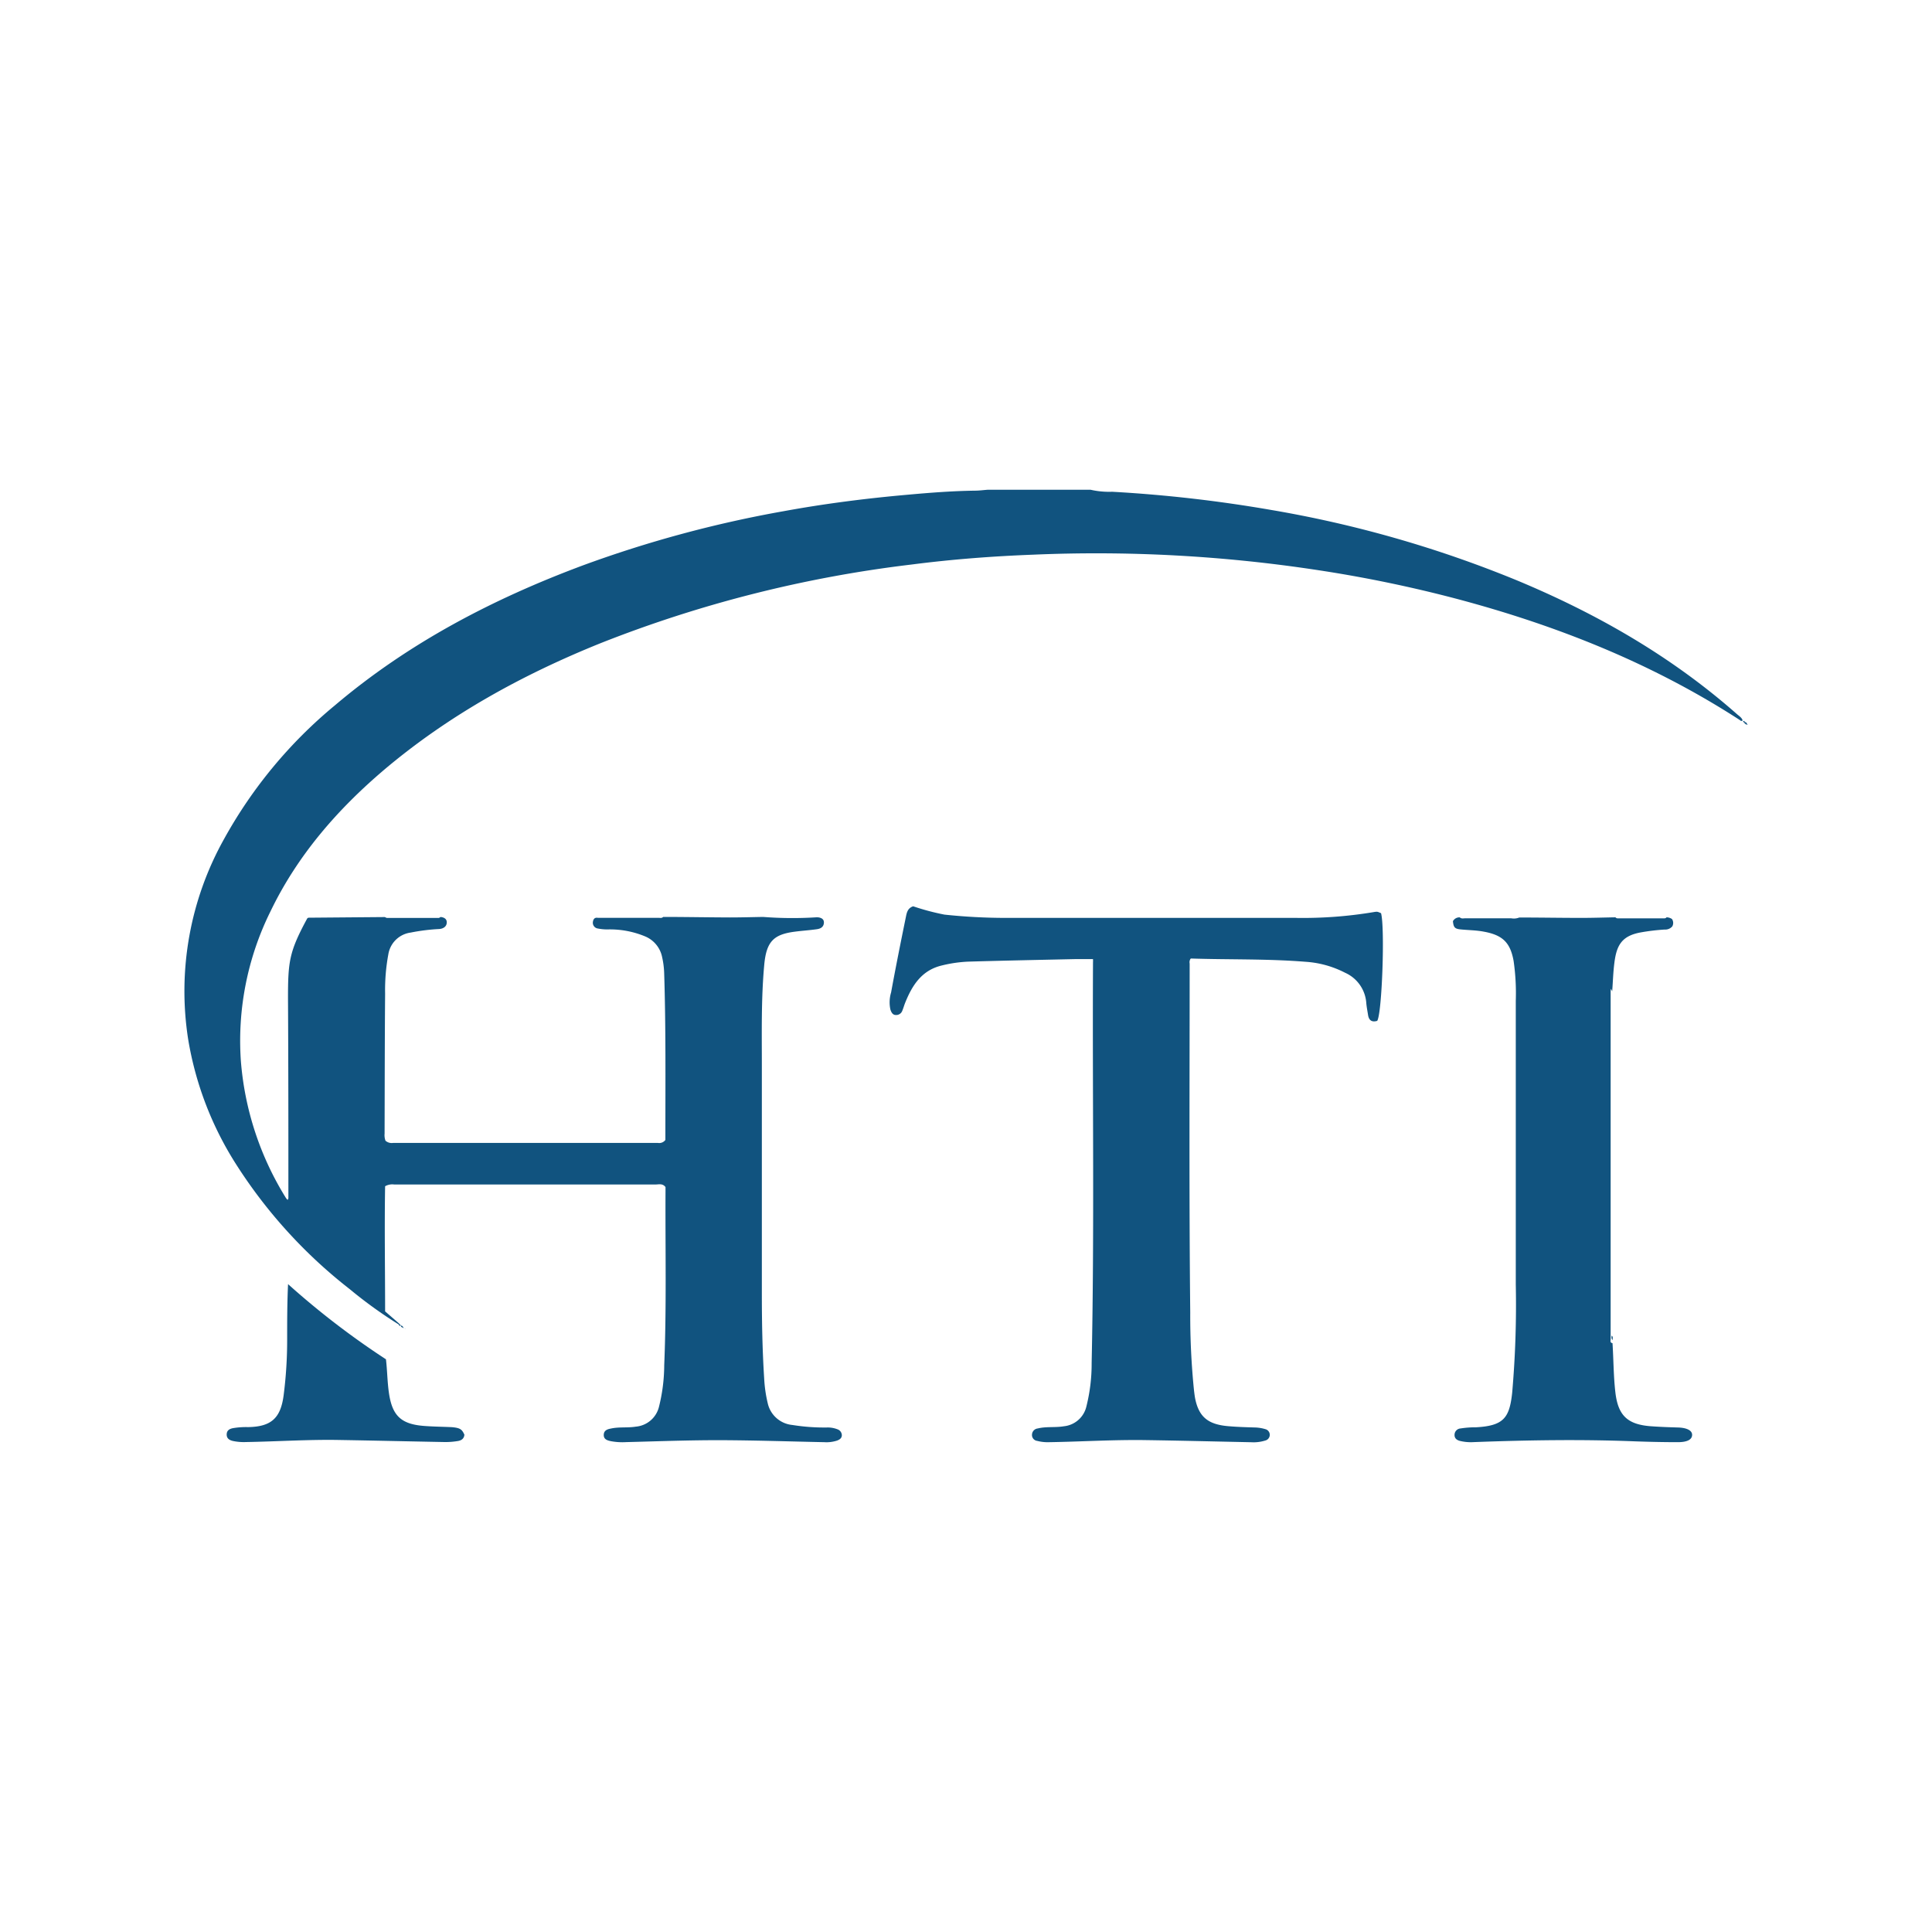 <svg id="Layer_1" data-name="Layer 1" xmlns="http://www.w3.org/2000/svg" viewBox="0 0 300 300"><defs><style>.cls-1{fill:#11537f;}</style></defs><path class="cls-1" d="M127,142.44c.55.06,1,.29.93.92s-.57.86-1.1.93c-1.13.16-2.28.23-3.41.38-3.25.42-4.42,1.49-4.75,5.16-.48,5.22-.37,10.46-.37,15.69,0,11.78,0,23.55,0,35.32,0,4.4.08,8.8.36,13.19a21,21,0,0,0,.55,3.85,4.34,4.34,0,0,0,3.83,3.39,31.17,31.17,0,0,0,5.37.39,4.12,4.12,0,0,1,1.63.28,1,1,0,0,1,.68.9c0,.49-.35.7-.73.85a5.33,5.33,0,0,1-2,.25c-5.51-.11-11-.3-16.54-.31-4.74,0-9.48.18-14.21.3a9.71,9.71,0,0,1-2.41-.15c-.51-.11-1.08-.27-1.08-.95s.51-.9,1.09-1c1.28-.29,2.59-.09,3.88-.3a4.06,4.06,0,0,0,3.61-3.1,26.89,26.89,0,0,0,.81-6.42c.37-9,.16-18,.2-27,0-.24,0-.48,0-.68-.45-.61-1.06-.4-1.59-.4q-20.26,0-40.52,0a2.25,2.25,0,0,0-1.43.27c-.11,6.4,0,12.89,0,19.43L62,205.54l-.09.12a69.22,69.22,0,0,1-7.59-5.47,76.94,76.94,0,0,1-17.62-19.34,51.74,51.74,0,0,1-7.49-19.52,48.41,48.41,0,0,1,5.6-31.08A72,72,0,0,1,52,109.53C63.47,99.81,76.55,93,90.52,87.79a183.28,183.28,0,0,1,31.15-8.41c6.43-1.18,12.89-2,19.39-2.57,3.42-.31,6.85-.57,10.29-.62.68,0,1.35-.09,2-.14h16a13,13,0,0,0,3.35.31,214.11,214.11,0,0,1,24.6,2.81,179.32,179.32,0,0,1,38.2,10.93c12.45,5.18,24,11.79,34.19,20.77.33.3.76.53.91,1-.23.18-.36,0-.5-.1C256.55,103,241.77,97.13,226.24,93a204.44,204.44,0,0,0-21.66-4.48,228.13,228.13,0,0,0-44.16-2.39c-6.31.24-12.61.72-18.87,1.53a193.42,193.42,0,0,0-48.26,12.2C81.15,104.75,69.76,111,59.72,119.47,52.4,125.68,46.2,132.8,42,141.52a45.24,45.24,0,0,0-4.6,23.2,47.26,47.26,0,0,0,7,21.3,2.84,2.84,0,0,0,.26.31c.06-.13.12-.2.12-.28,0-10.32,0-20.63-.06-31,0-5.8.2-7.29,3-12.46.06,0,.11-.09.16-.09l11.89-.1a.94.94,0,0,0,.33.14h8c.11,0,.22-.1.32-.15.56.06,1,.31.95.92s-.59.91-1.19.95a29.86,29.86,0,0,0-4.41.55,4.05,4.05,0,0,0-3.47,3.38,30.45,30.45,0,0,0-.5,6.1c-.06,7.24-.06,14.49-.08,21.74a2.44,2.44,0,0,0,.14,1.1,1.46,1.46,0,0,0,1.2.34h41.08a1.19,1.19,0,0,0,1.18-.46c0-.17,0-.39,0-.6,0-8.46.08-16.91-.19-25.37a13,13,0,0,0-.31-2.39,4.42,4.42,0,0,0-2.63-3.24,14.2,14.2,0,0,0-5.79-1.09,7.36,7.36,0,0,1-1.56-.14.9.9,0,0,1-.78-1c.06-.45.26-.75.78-.66h9.44c.23,0,.5.08.69-.14,3.47,0,6.93.07,10.4.08,1.7,0,3.41-.05,5.11-.08a59.3,59.3,0,0,0,8.43.05S126.93,142.46,127,142.44Z"/><path class="cls-1" d="M214.45,141.8c.62,2.32.14,15.68-.6,16.72-.81.24-1.29-.06-1.42-.92-.1-.64-.23-1.28-.28-1.93a5.56,5.56,0,0,0-3.28-4.62,15.58,15.58,0,0,0-6.21-1.71c-5.87-.47-11.76-.31-17.64-.5-.06,0-.12,0-.17.06a1,1,0,0,0-.12.72c0,18.06-.1,36.13.09,54.19a114.79,114.79,0,0,0,.59,12.15c.06.46.11.93.21,1.38.61,2.75,2.06,3.87,5.15,4.12,1.39.12,2.78.16,4.18.2a6.21,6.21,0,0,1,1.54.26.91.91,0,0,1,.68.9.92.92,0,0,1-.72.87,6,6,0,0,1-2.11.26c-5.45-.11-10.91-.25-16.36-.33-5-.08-10,.24-15,.32a6.6,6.6,0,0,1-1.93-.2.92.92,0,0,1-.8-1,1,1,0,0,1,.89-.93c1.34-.33,2.71-.11,4.06-.34a4,4,0,0,0,3.5-3.1,27.12,27.12,0,0,0,.81-6.7c.44-20.73.11-41.46.21-62.19a5.28,5.28,0,0,0,0-.55c-.94,0-1.86,0-2.78,0-5.51.12-11,.23-16.53.39a20.67,20.67,0,0,0-4.13.59c-3.14.73-4.63,3.07-5.73,5.81-.16.4-.27.82-.44,1.22a1,1,0,0,1-1,.67c-.48,0-.7-.39-.85-.85a5.31,5.31,0,0,1,.11-2.66c.71-3.89,1.49-7.77,2.28-11.64.14-.68.25-1.44,1.15-1.73a37.5,37.5,0,0,0,4.85,1.29,90.33,90.33,0,0,0,9.73.51c15,0,29.94,0,44.9,0a66.4,66.4,0,0,0,12.2-.93C213.91,141.55,213.91,141.57,214.45,141.8Z"/><path class="cls-1" d="M258.78,142.44a1.6,1.6,0,0,1,.84.26,1.09,1.09,0,0,1,.05,1.15,1.42,1.42,0,0,1-1.17.49,31.87,31.87,0,0,0-3.76.45c-2.92.54-3.72,2-4.06,4.72-.19,1.47-.23,3-.34,4.43l-.18-.4a2,2,0,0,0-.06.31V207.9c0,.25-.15.59.29.67.16,2.5.15,5,.43,7.51.4,3.7,1.86,5.12,5.56,5.39,1.39.1,2.78.15,4.17.19s2.24.47,2.2,1.19-.81,1.09-2.22,1.09c-2.23,0-4.46-.05-6.69-.13-8.34-.33-16.67-.19-25,.12a7.22,7.22,0,0,1-2.12-.18c-.49-.12-.87-.39-.86-.94a1,1,0,0,1,.93-1,15,15,0,0,1,2.41-.18c4.3-.24,5.19-1.47,5.61-5.36a157.09,157.09,0,0,0,.56-16.8q0-22,0-44.07a34.75,34.75,0,0,0-.34-6.2c-.52-2.87-1.73-4-4.61-4.53-1.19-.23-2.4-.23-3.6-.35-.91-.09-1.12-.3-1.21-1.28a1.14,1.14,0,0,1,1.07-.59c.26.25.58.14.87.14,2.37,0,4.73,0,7.1,0a2.26,2.26,0,0,0,1.26-.12c3.22,0,6.44.06,9.65.06,1.77,0,3.53-.06,5.29-.09.16.2.39.16.6.16h6.82C258.46,142.6,258.65,142.62,258.78,142.44Z"/><path class="cls-1" d="M72.11,222.78c-.06.69-.56.93-1.13,1a11.44,11.44,0,0,1-1.94.14c-5.45-.1-10.9-.23-16.35-.32-4.83-.09-9.66.24-14.49.32a8.15,8.15,0,0,1-2-.16c-.51-.11-1-.35-1-1s.44-.9,1-1a12,12,0,0,1,2.31-.16c3.61-.06,5.08-1.38,5.54-5a67.17,67.17,0,0,0,.54-8.51c0-2.88,0-5.76.14-8.69a125.11,125.11,0,0,0,15.2,11.67c.21,1.77.21,3.57.48,5.34.52,3.43,1.89,4.71,5.33,5,1.48.12,3,.13,4.45.2C71.44,221.73,71.73,221.93,72.11,222.78Z"/><path class="cls-1" d="M270.93,112.09c.18.11.45.15.29.47v0l-.42-.34Z"/><path class="cls-1" d="M62.27,205.83c.17,0,.28.11.43.44-.22-.23-.5-.13-.42-.45Z"/><path class="cls-1" d="M250.38,208.1a.74.74,0,0,1-.1-.7C250.5,207.6,250.42,207.85,250.38,208.1Z"/><path class="cls-1" d="M62.28,205.82c-.21.13-.3,0-.39-.16l.09-.12.29.29Z"/><path class="cls-1" d="M271.22,112.56c.07-.06.13-.11.18,0l-.16,0Z"/><polygon class="cls-1" points="62.9 206.26 62.93 206.32 62.86 206.31 62.9 206.26"/><path class="cls-1" d="M270.81,112.2l-.17-.21c.21-.12.24,0,.29.1Z"/></svg>